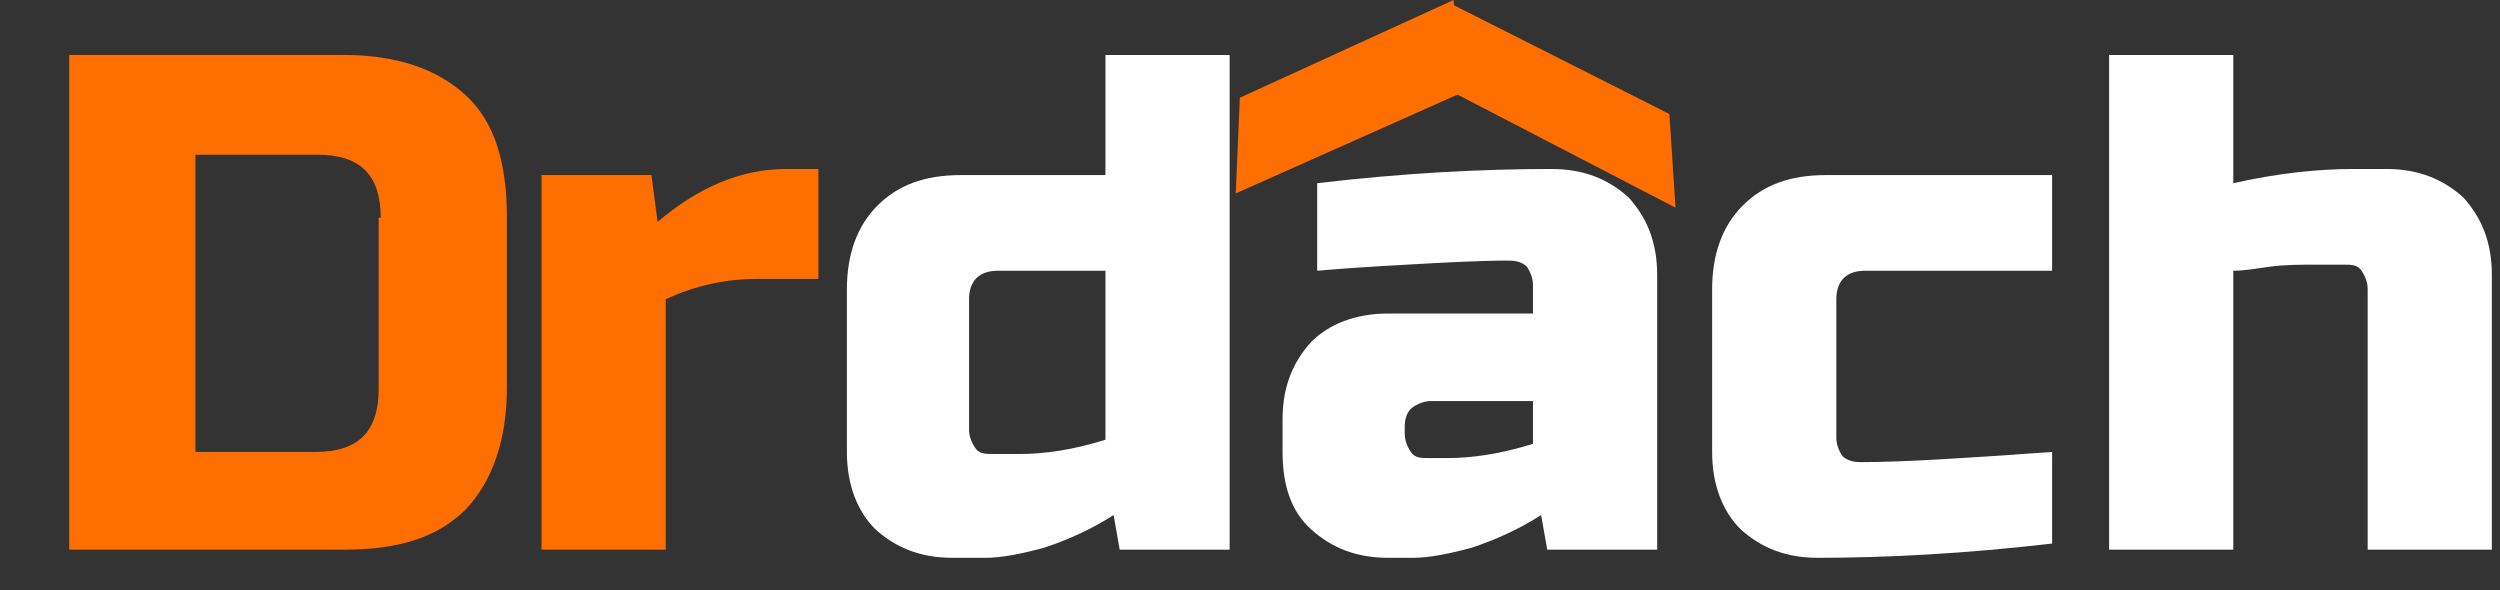 <?xml version="1.0" encoding="utf-8"?>
<!-- Generator: Adobe Illustrator 28.2.0, SVG Export Plug-In . SVG Version: 6.00 Build 0)  -->
<svg version="1.1" id="Layer_1" xmlns="http://www.w3.org/2000/svg" xmlns:xlink="http://www.w3.org/1999/xlink" x="0px" y="0px"
	 viewBox="0 0 122.8 29" style="enable-background:new 0 0 122.8 29;" xml:space="preserve">
<rect x="0" y="0" width="122.8" height="29" fill="#333333" stroke="none"/>
<style type="text/css">
	.st0{fill:#FF6E00;}
	.st1{enable-background:new    ;}
	.st2{fill:#FFFFFF;}
</style>
<path class="st0" d="M71.3,0.2L82,5.6l0.3,4.6L71.5,4.6L71.3,0.2z"/>
<path class="st0" d="M60.9,4.8L71.4,0l0.3,4.6l-11,4.9L60.9,4.8z"/>
<g class="st1">
	<path class="st0" d="M16.9,2.7c2.6,0,4.6,0.7,6,2s2,3.3,2,6V19c0,2.6-0.7,4.6-2,6c-1.4,1.4-3.3,2-6,2H3.4V2.7H16.9z M18.7,10.7
		c0-2.1-1-3.1-3.1-3.1H9.6v14.6h5.9c2.1,0,3.1-1,3.1-3.1V10.7z"/>
</g>
<g class="st1">
	<path class="st0" d="M37.2,13.7c-1.5,0-3,0.3-4.5,1V27h-6.1V8.6H32l0.3,2.3c2-1.7,4.1-2.6,6.3-2.6h1.6v5.4H37.2z"/>
</g>
<g class="st1">
	<path class="st2" d="M55,27l-0.3-1.7c-1.1,0.7-2.2,1.2-3.4,1.6c-1.1,0.3-2.1,0.5-2.9,0.5h-1.6c-1.6,0-2.8-0.5-3.8-1.4
		c-0.9-0.9-1.4-2.2-1.4-3.8v-8c0-1.7,0.5-3.1,1.5-4.1c1-1,2.3-1.5,4.1-1.5h7.1V2.7h6.1V27H55z M50.1,22.3c1.2,0,2.6-0.2,4.2-0.7
		v-8.3H49c-0.9,0-1.4,0.5-1.4,1.4v6.4c0,0.3,0.1,0.6,0.3,0.9s0.5,0.3,0.9,0.3H50.1z"/>
	<path class="st2" d="M64.7,9c4.2-0.5,8.1-0.7,11.5-0.7c1.6,0,2.8,0.5,3.8,1.4c0.9,1,1.4,2.2,1.4,3.8V27H76l-0.3-1.7
		c-1.1,0.7-2.2,1.2-3.4,1.6c-1.1,0.3-2.1,0.5-2.9,0.5h-1.2c-1.6,0-2.8-0.5-3.8-1.4c-1-0.9-1.4-2.2-1.4-3.8v-1.6
		c0-1.6,0.5-2.8,1.4-3.8c0.9-0.9,2.2-1.4,3.8-1.4h7.1V14c0-0.3-0.1-0.6-0.3-0.9c-0.2-0.2-0.5-0.3-0.9-0.3c-1.5,0-3.2,0.1-5,0.2
		s-3.3,0.2-4.4,0.3V9z M71.1,22.5c1.2,0,2.6-0.2,4.2-0.7v-2.1h-5c-0.3,0-0.6,0.1-0.9,0.3S69,20.6,69,21v0.3c0,0.3,0.1,0.6,0.3,0.9
		s0.5,0.3,0.9,0.3H71.1z"/>
	<path class="st2" d="M100.8,26.7c-4.3,0.5-8.2,0.7-11.5,0.7c-1.6,0-2.8-0.5-3.8-1.4c-0.9-0.9-1.4-2.2-1.4-3.8v-8
		c0-1.7,0.5-3.1,1.5-4.1c1-1,2.3-1.5,4.1-1.5h11.1v4.7h-9.2c-0.9,0-1.4,0.5-1.4,1.4v6.8c0,0.3,0.1,0.6,0.3,0.9
		c0.2,0.2,0.5,0.3,0.9,0.3c2.1,0,5.2-0.2,9.4-0.5V26.7z"/>
	<path class="st2" d="M109.7,9c2.2-0.5,4.2-0.7,5.9-0.7h1.6c1.6,0,2.8,0.5,3.8,1.4c0.9,1,1.4,2.2,1.4,3.8V27h-6.1V14.2
		c0-0.3-0.1-0.6-0.3-0.9s-0.5-0.3-0.9-0.3h-1.2c-0.9,0-1.7,0-2.4,0.1s-1.3,0.2-1.8,0.2V27h-6.1V2.7h6.1V9z"/>
</g>
</svg>
